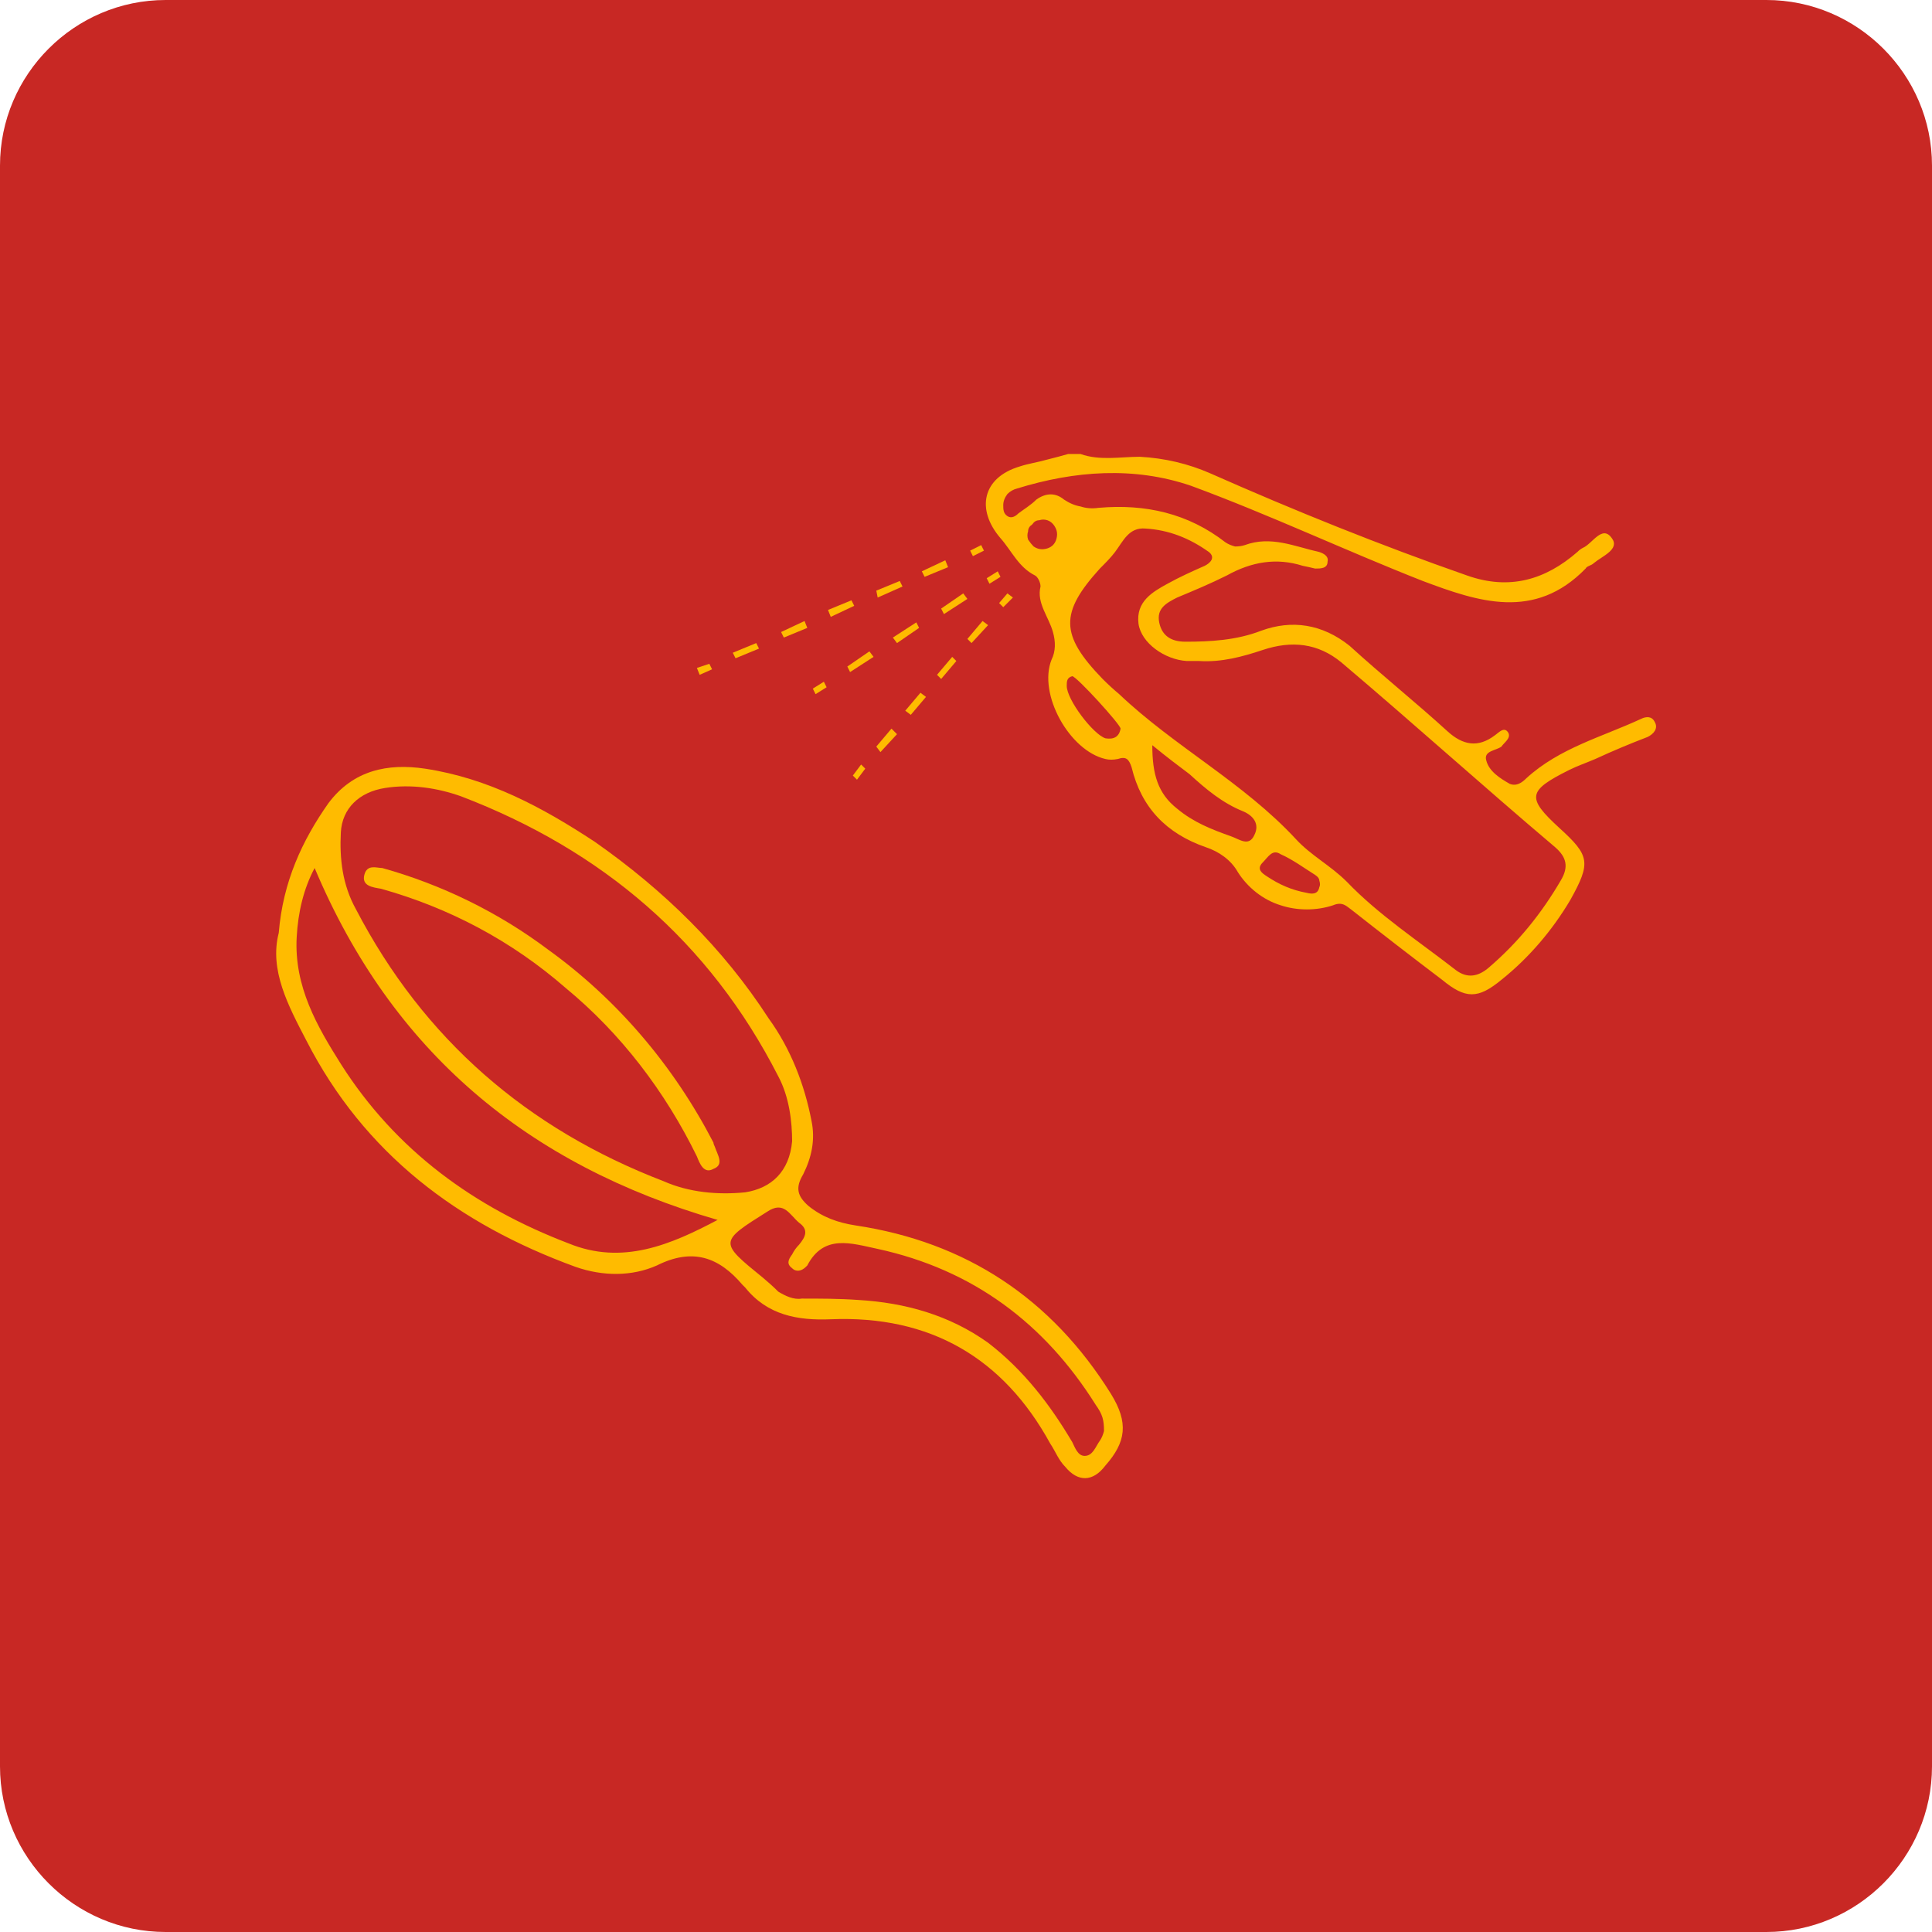 <?xml version="1.0" encoding="UTF-8"?>
<svg xmlns="http://www.w3.org/2000/svg" version="1.2" viewBox="0 0 140 140" width="140" height="140">
  <defs>
    <clipPath id="cp1">
      <path d="m20 32.89h100v74.22h-100z"></path>
    </clipPath>
  </defs>
  <style>.a{fill:#c82824}.b{fill:#fb0}</style>
  <path fill-rule="evenodd" class="a" d="m12 0h116c6.6 0 12 5.4 12 12v116c0 6.6-5.4 12-12 12h-116c-6.6 0-12-5.4-12-12v-116c0-6.6 5.4-12 12-12z"></path>
  <g clip-path="url(#cp1)">
    <path class="b" d="m119.9 52.3c-0.2-0.4-0.6-0.4-1-0.2-2.8 1.3-5.9 2.1-8.3 4.3-0.3 0.3-0.7 0.6-1.2 0.4-0.7-0.4-1.5-0.9-1.7-1.7-0.2-0.7 0.7-0.7 1.1-1 0.2-0.3 0.7-0.6 0.5-1-0.3-0.5-0.7 0-1 0.2-1.2 0.9-2.3 0.7-3.4-0.3-2.3-2.1-4.8-4.1-7.1-6.2-2-1.6-4.2-1.9-6.4-1.1-1.8 0.7-3.7 0.8-5.5 0.8-1 0-1.7-0.4-1.9-1.4-0.2-1 0.5-1.4 1.3-1.8 1.2-0.5 2.4-1 3.6-1.6 1.8-1 3.6-1.3 5.5-0.7q0.5 0.1 0.9 0.2c0.4 0 0.9 0 0.9-0.5 0.1-0.4-0.3-0.6-0.6-0.7-1.8-0.4-3.5-1.2-5.4-0.5q-0.3 0.1-0.7 0.1-0.4-0.1-0.7-0.3c-2.7-2.1-5.8-2.8-9.2-2.5q-0.7 0.1-1.3-0.1-0.6-0.1-1.2-0.5c-0.6-0.5-1.3-0.5-2 0-0.4 0.4-0.9 0.7-1.3 1-0.2 0.2-0.5 0.4-0.8 0.2-0.3-0.2-0.3-0.5-0.3-0.8q0-0.4 0.3-0.8 0.3-0.3 0.7-0.4c4.2-1.3 8.5-1.6 12.6-0.2 5.7 2.1 11.2 4.7 16.8 6.9 4 1.5 8.1 2.9 11.8-0.9 0.1-0.2 0.4-0.2 0.6-0.4 0.6-0.5 1.9-1 1.3-1.8-0.7-1-1.4 0.4-2.1 0.7q-0.2 0.1-0.4 0.3c-2.3 2-4.9 2.8-8 1.7-6.3-2.2-12.5-4.7-18.6-7.4-1.6-0.7-3.3-1.1-5.1-1.2-1.4 0-2.9 0.3-4.3-0.2h-0.9q-0.7 0.2-1.5 0.4c-0.7 0.2-1.4 0.3-2 0.5-2.7 0.8-3.2 3.1-1.4 5.2 0.8 0.9 1.3 2.1 2.5 2.7 0.2 0.1 0.4 0.5 0.4 0.8-0.3 1.2 0.6 2.2 0.9 3.3 0.2 0.7 0.2 1.4-0.1 2-1 2.5 1.3 6.6 3.9 7.2q0.4 0.1 0.9 0c0.6-0.2 0.8 0 1 0.6 0.7 2.9 2.5 4.8 5.4 5.8 0.9 0.3 1.8 0.9 2.3 1.8 0.7 1.1 1.8 2 3.1 2.4 1.2 0.4 2.6 0.4 3.8 0 0.7-0.3 1 0.1 1.3 0.3q3.3 2.6 6.6 5.1c1.7 1.4 2.6 1.4 4.3 0 2-1.6 3.7-3.6 5-5.8 1.5-2.7 1.4-3.2-0.8-5.2-2.4-2.2-2.3-2.7 0.7-4.2 0.6-0.3 1.2-0.5 1.9-0.8 1.3-0.6 2.5-1.1 3.8-1.6 0.4-0.2 0.8-0.6 0.5-1.1zm-44.4-12.5q-0.3 0-0.6-0.2-0.2-0.2-0.4-0.5-0.1-0.3 0-0.6 0-0.3 0.3-0.5 0.2-0.3 0.5-0.3 0.3-0.1 0.6 0 0.3 0.1 0.5 0.4 0.2 0.3 0.2 0.6c0 0.3-0.1 0.6-0.3 0.8-0.2 0.2-0.5 0.3-0.8 0.3zm37.2 21.6c0.8 0.7 1 1.4 0.4 2.4-1.4 2.4-3.1 4.5-5.2 6.3-0.8 0.7-1.6 0.8-2.4 0.2-2.7-2.1-5.6-4-7.9-6.4-1.2-1.2-2.6-1.9-3.7-3.1-3.8-4.1-8.8-6.7-12.8-10.5q-0.6-0.5-1.2-1.1c-3.1-3.2-3.1-4.8-0.2-8 0.4-0.4 0.8-0.8 1.1-1.2 0.6-0.8 1-1.8 2.2-1.7 1.7 0.1 3.2 0.7 4.6 1.7 0.5 0.4 0.1 0.8-0.3 1-0.9 0.4-1.8 0.8-2.7 1.3-1.1 0.6-2.3 1.3-2.1 2.9 0.2 1.4 1.9 2.6 3.5 2.7 0.3 0 0.6 0 0.9 0 1.6 0.1 3.1-0.3 4.6-0.8 2.1-0.7 4-0.5 5.7 0.9 5.2 4.4 10.3 9 15.5 13.4zm-21.8-0.9c-0.4 0.9-1.1 0.3-1.7 0.1-1.4-0.5-2.7-1-3.9-2-1.4-1.1-1.8-2.5-1.8-4.6 1.1 0.9 1.9 1.5 2.7 2.1 1.2 1.1 2.4 2.1 3.9 2.7 0.7 0.3 1.2 0.9 0.8 1.7zm4.7 3.8c-0.1 0.5-0.5 0.5-0.9 0.4-1.1-0.2-2-0.6-2.9-1.2-0.3-0.2-0.8-0.5-0.3-1 0.4-0.4 0.7-1 1.3-0.6 0.9 0.4 1.7 1 2.5 1.5q0.3 0.2 0.3 0.4 0.1 0.3 0 0.5zm-15.5-10.8c-0.9-0.3-2.8-2.8-2.8-3.8 0-0.3 0-0.6 0.4-0.7 0.3 0 3.5 3.5 3.5 3.8-0.1 0.6-0.5 0.8-1.1 0.7z"></path>
    <path class="b" d="m62 88.8c-1.3-0.2-2.4-0.6-3.4-1.4-0.8-0.7-1-1.3-0.4-2.3 0.6-1.2 0.9-2.5 0.6-3.9-0.5-2.6-1.5-5.2-3.1-7.4-3.3-5.1-7.6-9.3-12.6-12.8-3.8-2.5-7.7-4.6-12.3-5.3-2.7-0.4-5.2 0.1-7 2.5-1.9 2.7-3.3 5.7-3.6 9.4-0.7 2.7 0.7 5.3 2 7.8 4.2 8.2 11 13.3 19.5 16.4 2 0.7 4.1 0.7 5.9-0.1 2.6-1.3 4.5-0.6 6.2 1.4 0 0 0.1 0.1 0.2 0.2 1.6 2 3.8 2.4 6.2 2.3 7.2-0.3 12.5 2.8 15.9 9 0.4 0.6 0.6 1.2 1.1 1.7 0.9 1.1 2 1.1 2.9-0.1 1.5-1.7 1.7-3.1 0.4-5.2-4.3-6.9-10.5-11-18.5-12.2zm-34.1-31.7c1.9-0.3 3.8 0 5.5 0.6 10.2 3.9 18 10.5 23 20.3 0.8 1.5 1 3.3 1 4.7-0.2 2.2-1.5 3.4-3.4 3.7-2 0.2-4.1 0-5.9-0.8-9.9-3.8-17.4-10.3-22.3-19.7-1-1.8-1.2-3.7-1.1-5.6 0.1-1.7 1.3-2.9 3.2-3.2zm13.3 33c-6.8-2.6-12.5-6.7-16.5-13-1.7-2.7-3.4-5.6-3.2-9.2 0.1-1.8 0.5-3.5 1.3-5 5.6 13.3 15.4 21.5 29.2 25.5-3.4 1.8-6.9 3.3-10.8 1.7zm38.5 14.3c-0.3 0.4-0.5 1.1-1.1 1.1-0.5 0-0.7-0.6-0.9-1-1.6-2.7-3.5-5.2-6.1-7.2-2.8-2-6-2.9-9.4-3.1-1.4-0.1-2.8-0.1-4.1-0.1-0.6 0.1-1.2-0.2-1.7-0.5q-0.5-0.5-1.1-1c-3.2-2.6-3.2-2.6 0.3-4.8 1.2-0.8 1.6 0.2 2.3 0.8 0.7 0.5 0.5 1 0 1.6q-0.3 0.3-0.5 0.7c-0.3 0.4-0.4 0.7 0 1 0.3 0.3 0.7 0.2 1-0.1q0 0 0.1-0.1c1.2-2.3 3.2-1.6 5.1-1.2 6.9 1.5 12.1 5.4 15.8 11.3 0.5 0.7 0.6 1.1 0.6 1.9q-0.1 0.4-0.3 0.7z"></path>
    <path class="b" d="m27.6 64.4c5 1.4 9.5 3.8 13.4 7.2 4 3.3 7.2 7.5 9.5 12.2 0.2 0.5 0.5 1.3 1.2 0.9 0.8-0.3 0.3-1 0.1-1.6q-0.1-0.2-0.1-0.3c-2.9-5.6-7-10.4-12-14-3.6-2.7-7.7-4.7-12-5.9-0.4 0-1.1-0.3-1.3 0.5-0.2 0.8 0.6 0.9 1.2 1z"></path>
    <path class="b" d="m71.1 39.5l-0.8 0.4 0.2 0.4 0.8-0.4z"></path>
    <path class="b" d="m53.3 47.7l-0.2-0.4 1.7-0.7 0.2 0.4zm3.5-1.5l-0.2-0.4 1.7-0.8 0.2 0.5zm3.4-1.5l-0.2-0.5 1.7-0.7 0.2 0.4zm3.4-1.4l-0.1-0.5 1.7-0.7 0.2 0.4zm3.4-1.5l-0.2-0.4 1.7-0.8 0.2 0.5z"></path>
    <path class="b" d="m51.4 48.1l-0.9 0.3 0.2 0.5 0.9-0.4z"></path>
    <path class="b" d="m73 43l-0.6 0.7 0.3 0.3 0.7-0.7z"></path>
    <path class="b" d="m63.8 54.5l-0.3-0.4 1.1-1.3 0.4 0.4zm2.2-2.7l-0.4-0.3 1.1-1.3 0.4 0.3zm2.2-2.6l-0.3-0.3 1.1-1.3 0.3 0.3zm2.2-2.6l-0.3-0.3 1.1-1.3 0.4 0.3z"></path>
    <path class="b" d="m62.4 55.4l-0.6 0.8 0.3 0.3 0.6-0.8z"></path>
    <path class="b" d="m72.3 41.4l-0.8 0.5 0.2 0.4 0.8-0.5z"></path>
    <path class="b" d="m61.6 48.7l-0.2-0.4 1.6-1.1 0.3 0.4zm3.4-2.1l-0.3-0.4 1.7-1.1 0.2 0.4zm3.4-2.1l-0.2-0.4 1.6-1.1 0.3 0.4z"></path>
    <path class="b" d="m59.7 49.4l-0.8 0.5 0.2 0.4 0.8-0.5z"></path>
  </g>
</svg>
